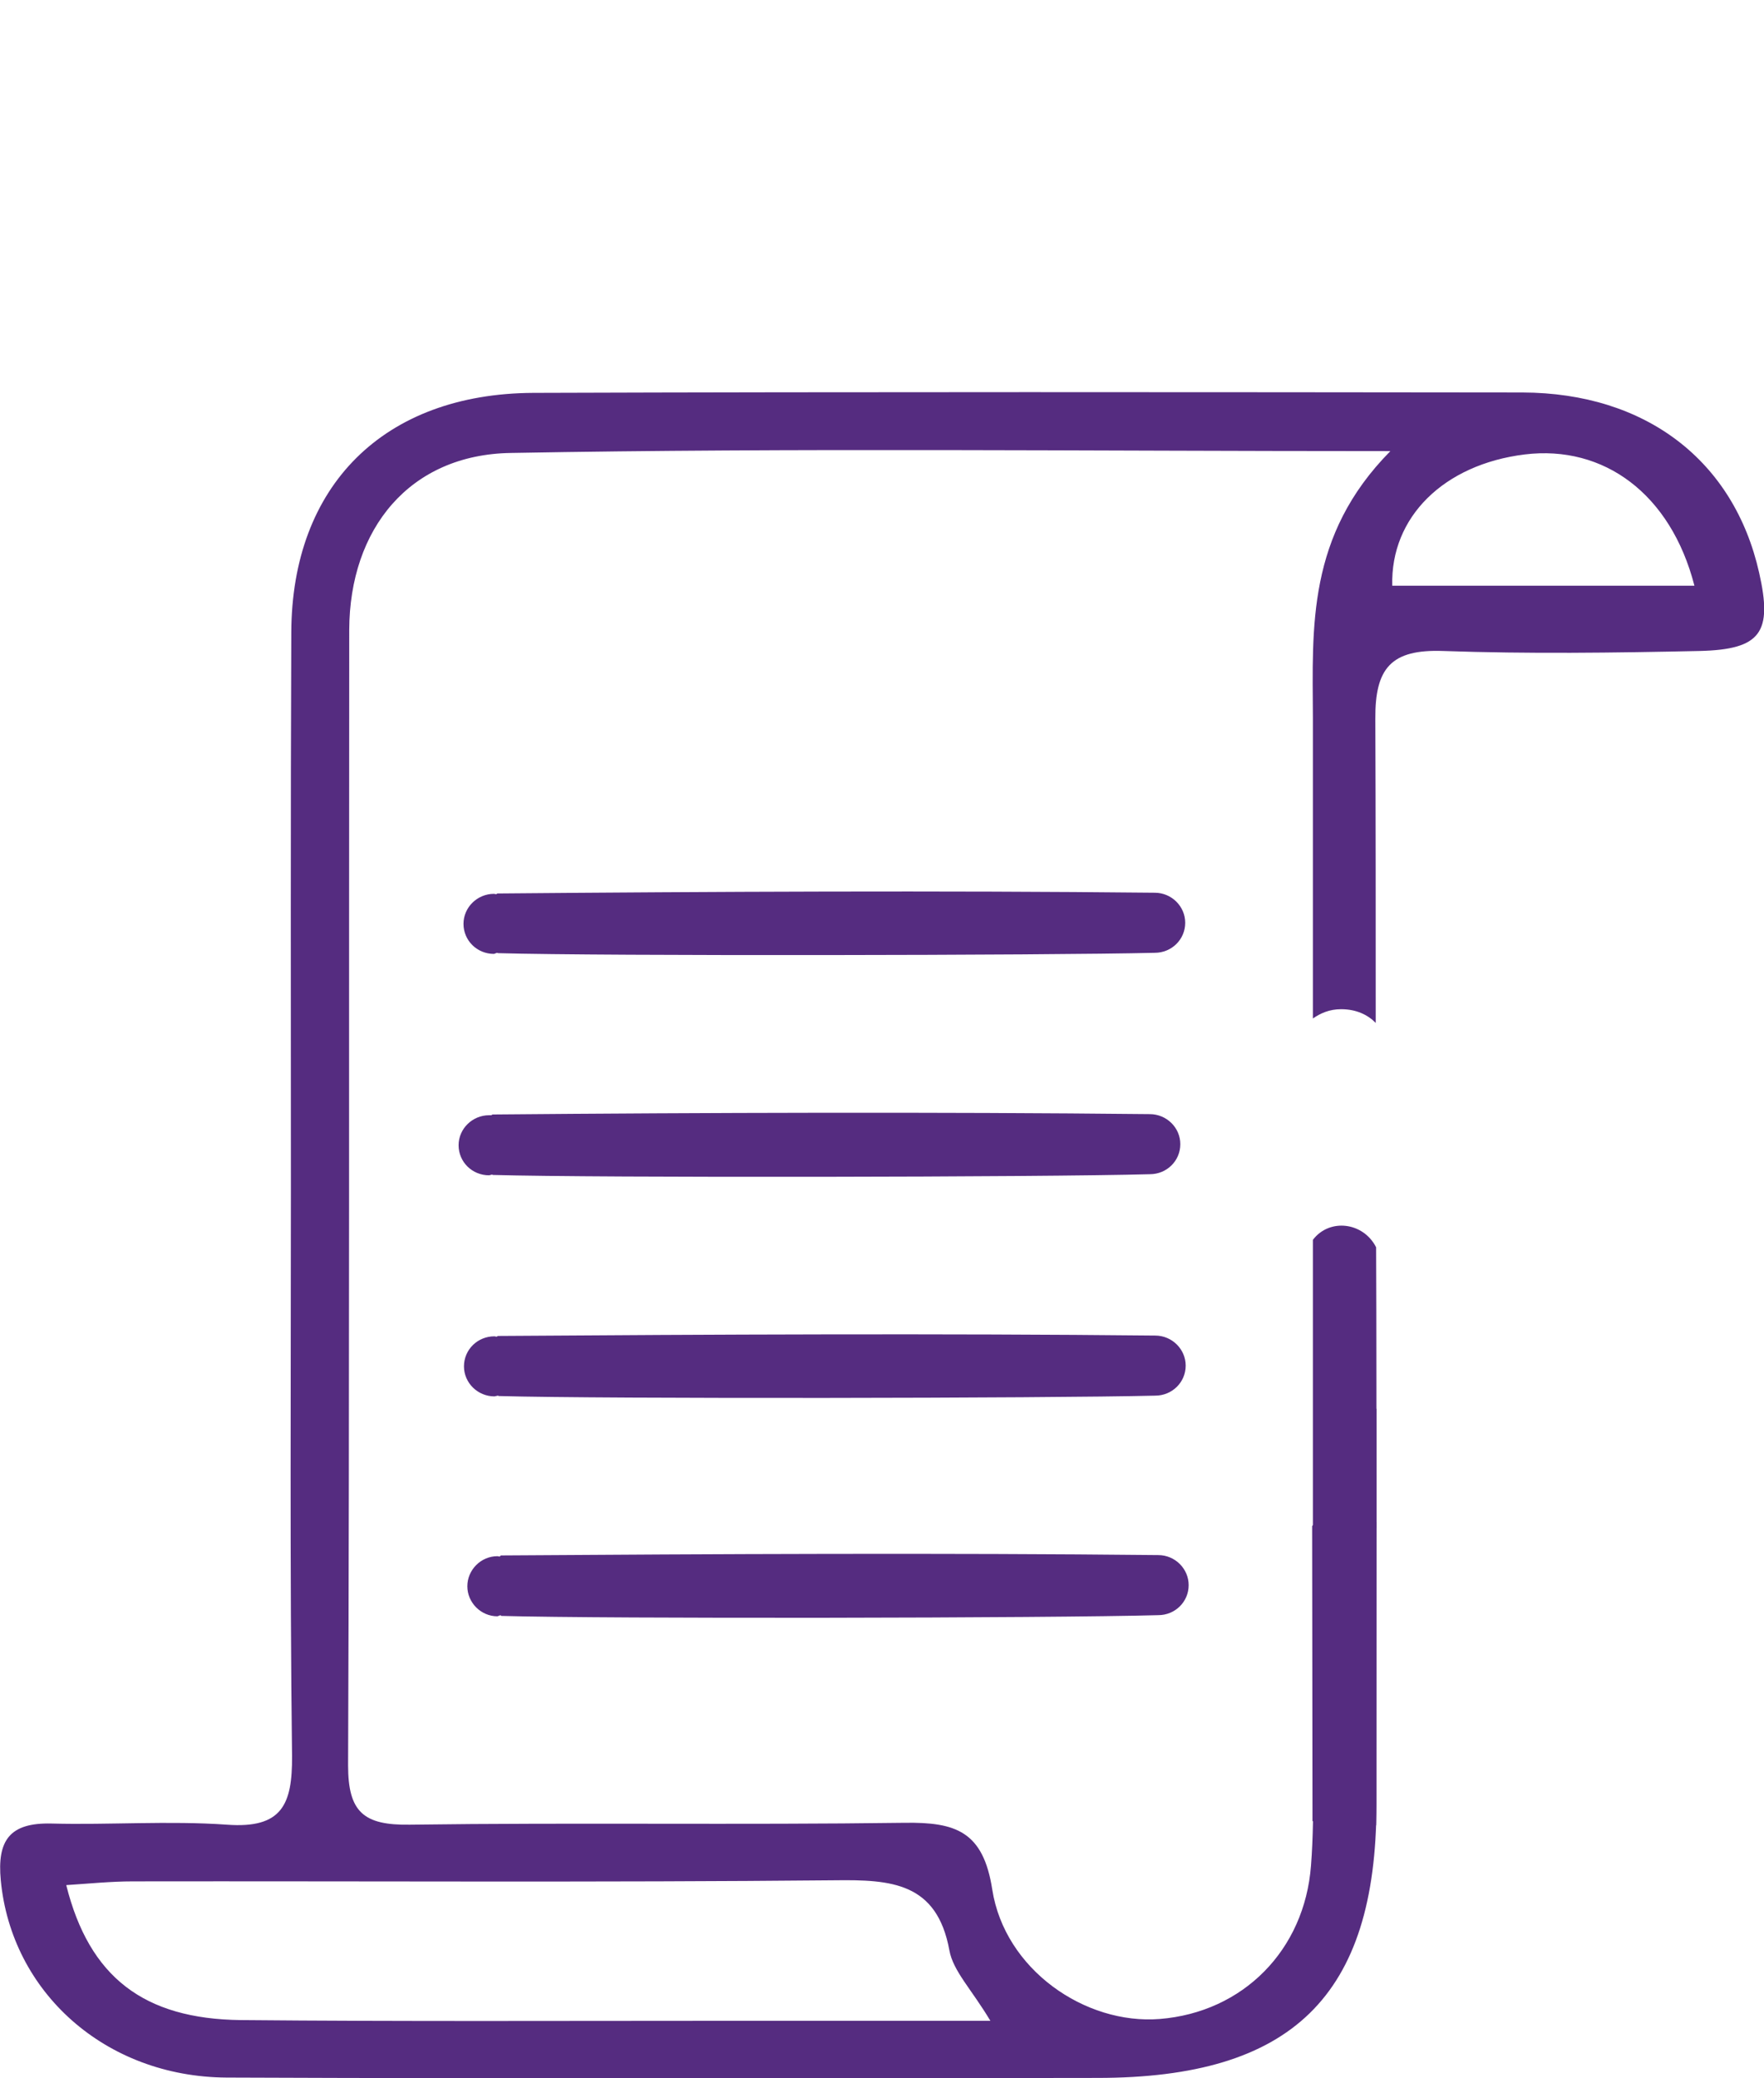 <svg width="45" height="53" viewBox="0 0 45 53" fill="none" xmlns="http://www.w3.org/2000/svg">
<g clip-path="url(#clip0_7593_15511)">
<path fill-rule="evenodd" clip-rule="evenodd" d="M44.876 14.605C44.233 11.749 41.987 10.019 38.838 10.009C30.42 10 22.011 9.991 13.603 10.019C9.792 10.038 7.44 12.383 7.431 16.137C7.411 20.856 7.421 25.585 7.421 30.304C7.421 35.136 7.392 39.959 7.45 44.782C7.459 46.011 7.2 46.636 5.789 46.532C4.301 46.428 2.804 46.541 1.316 46.503C0.241 46.475 -0.076 46.938 0.02 47.95C0.289 50.797 2.679 52.962 5.78 52.981C13.18 53.01 20.581 53 27.992 52.99C32.964 52.99 35.104 50.901 35.114 46.03C35.114 42.664 35.114 39.288 35.114 35.921C34.586 36.186 33.895 36.101 33.501 35.675V45.368C33.501 46.106 33.501 46.844 33.444 47.572C33.281 49.737 31.706 51.317 29.585 51.487C27.675 51.638 25.63 50.22 25.313 48.187C25.083 46.702 24.382 46.465 23.077 46.484C18.872 46.541 14.659 46.475 10.454 46.532C9.274 46.55 8.88 46.21 8.88 45.019C8.918 35.373 8.899 25.717 8.909 16.062C8.918 13.49 10.445 11.589 13.036 11.551C20.332 11.418 27.617 11.504 35.469 11.504C33.338 13.66 33.482 15.986 33.492 18.303V25.973C33.684 25.84 33.914 25.736 34.212 25.736C34.596 25.736 34.893 25.878 35.095 26.086C35.095 23.495 35.095 20.913 35.085 18.331C35.076 17.036 35.488 16.554 36.813 16.601C38.992 16.677 41.171 16.648 43.359 16.601C44.924 16.563 45.222 16.128 44.876 14.605ZM21.291 47.95C22.741 47.931 23.902 48.007 24.219 49.737C24.315 50.267 24.785 50.73 25.265 51.534H18.45C14.351 51.534 10.243 51.553 6.144 51.515C3.668 51.487 2.276 50.418 1.69 48.073C2.276 48.035 2.833 47.978 3.389 47.978C9.36 47.969 15.331 48.007 21.291 47.95ZM35.517 14.936C35.469 13.187 36.832 11.844 38.896 11.589C40.912 11.343 42.62 12.591 43.225 14.936H35.517Z" fill="#552C80"/>
<path fill-rule="evenodd" clip-rule="evenodd" d="M12.678 24.298L12.707 24.307C15.366 24.383 26.751 24.364 29.457 24.298C29.89 24.298 30.235 23.957 30.235 23.532C30.235 23.116 29.89 22.766 29.457 22.766C24.034 22.709 18.111 22.738 12.688 22.785L12.659 22.804L12.602 22.794C12.179 22.794 11.824 23.135 11.824 23.56C11.824 23.986 12.17 24.326 12.602 24.326L12.678 24.298Z" fill="#552C80"/>
<path fill-rule="evenodd" clip-rule="evenodd" d="M12.553 29.953L12.573 29.963C15.241 30.038 26.616 30.02 29.332 29.944C29.765 29.944 30.11 29.604 30.11 29.178C30.11 28.752 29.755 28.412 29.332 28.412C23.909 28.355 17.986 28.374 12.563 28.421L12.534 28.44H12.477C12.054 28.44 11.699 28.781 11.699 29.206C11.699 29.632 12.045 29.972 12.477 29.972L12.553 29.953Z" fill="#552C80"/>
<path fill-rule="evenodd" clip-rule="evenodd" d="M12.7 35.591L12.729 35.601C15.388 35.676 26.762 35.658 29.469 35.591C29.901 35.591 30.247 35.251 30.247 34.825C30.247 34.409 29.901 34.059 29.469 34.059C24.036 34.003 18.123 34.031 12.7 34.069L12.671 34.088L12.614 34.078C12.181 34.078 11.836 34.419 11.836 34.844C11.836 35.27 12.191 35.61 12.614 35.61L12.7 35.591Z" fill="#552C80"/>
<path fill-rule="evenodd" clip-rule="evenodd" d="M12.767 41.189L12.786 41.208C15.454 41.284 26.839 41.265 29.546 41.189C29.978 41.189 30.323 40.849 30.323 40.423C30.323 40.007 29.978 39.657 29.546 39.657C24.122 39.6 18.2 39.629 12.776 39.666L12.747 39.695L12.69 39.685C12.267 39.685 11.922 40.035 11.922 40.452C11.922 40.868 12.267 41.218 12.69 41.218L12.767 41.189Z" fill="#552C80"/>
<path fill-rule="evenodd" clip-rule="evenodd" d="M33.53 38.844L33.473 38.919C33.473 41.255 33.482 44.111 33.482 46.447C33.981 46.145 34.605 46.145 35.105 46.551C35.105 44.158 35.114 41.218 35.114 38.815C34.644 38.352 33.953 38.163 33.53 38.844Z" fill="#552C80"/>
<path fill-rule="evenodd" clip-rule="evenodd" d="M33.492 38.938C33.991 38.588 34.587 38.654 35.114 38.976C35.114 37.132 35.114 33.652 35.105 31.808C34.779 31.164 33.914 31.06 33.492 31.618V38.938Z" fill="#552C80"/>
</g>
<defs>
<clipPath id="clip0_7593_15511">
<rect width="45" height="43" fill="white" transform="translate(0 10)"/>
</clipPath>
</defs>
</svg>

